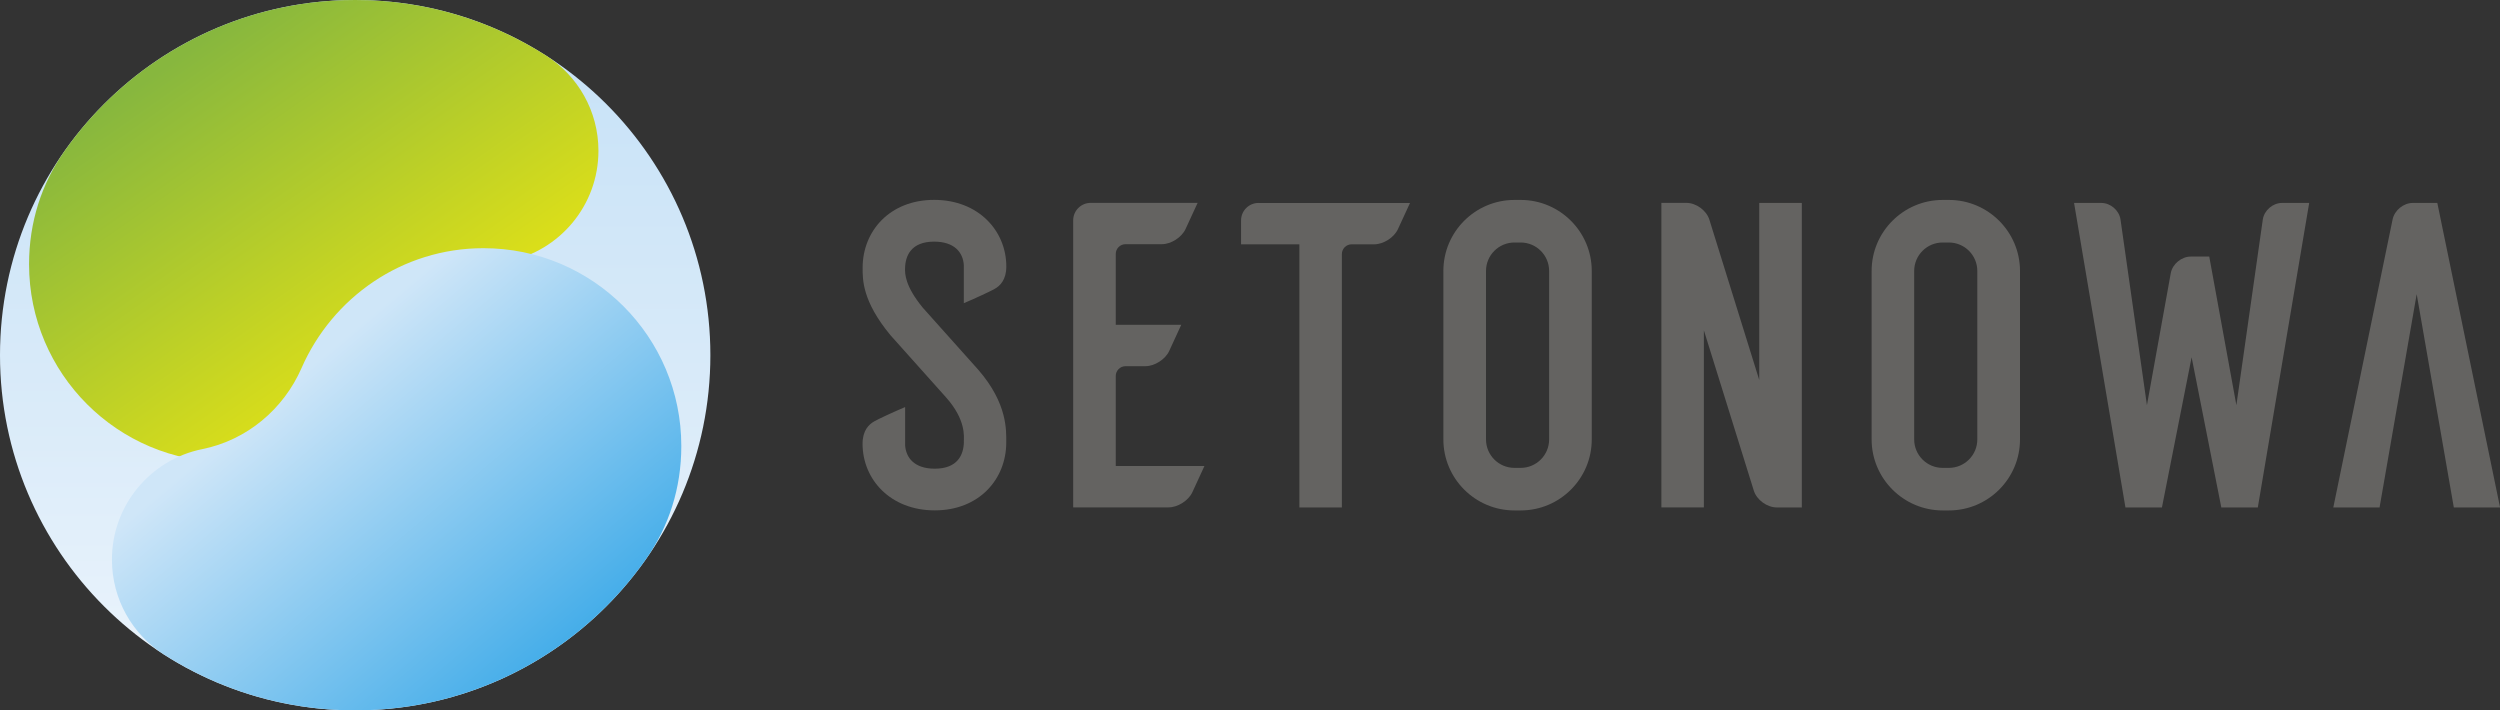 <?xml version="1.0" encoding="UTF-8"?>
<svg xmlns="http://www.w3.org/2000/svg" xmlns:xlink="http://www.w3.org/1999/xlink" viewBox="0 0 400 113.66">
  <rect x="0" y="0" width="400" height="113.66" fill="#333333" stroke="none"/>
  <defs>
    <style>
      .cls-1 {
        fill: url(#_新規グラデーションスウォッチ_4);
      }

      .cls-2 {
        isolation: isolate;
      }

      .cls-3 {
        fill: url(#_新規グラデーションスウォッチ_2);
      }

      .cls-3, .cls-4 {
        mix-blend-mode: multiply;
      }

      .cls-4 {
        fill: url(#_新規グラデーションスウォッチ_1);
      }

      .cls-5 {
        fill: #646361;
      }
    </style>
    <linearGradient id="_新規グラデーションスウォッチ_4" data-name="新規グラデーションスウォッチ 4" x1="56.83" y1="113.66" x2="56.83" y2="0" gradientUnits="userSpaceOnUse">
      <stop offset="0" stop-color="#edf5fc"/>
      <stop offset=".42" stop-color="#daebf9"/>
      <stop offset="1" stop-color="#c5e1f7"/>
    </linearGradient>
    <linearGradient id="_新規グラデーションスウォッチ_1" data-name="新規グラデーションスウォッチ 1" x1="63.85" y1="54.84" x2="30.78" y2="7.62" gradientUnits="userSpaceOnUse">
      <stop offset="0" stop-color="#dade1a"/>
      <stop offset="1" stop-color="#87b73e"/>
    </linearGradient>
    <linearGradient id="_新規グラデーションスウォッチ_2" data-name="新規グラデーションスウォッチ 2" x1="48.2" y1="59.78" x2="87.25" y2="106.31" gradientUnits="userSpaceOnUse">
      <stop offset="0" stop-color="#cfe6f8"/>
      <stop offset="1" stop-color="#44ade9"/>
    </linearGradient>
  </defs>
  <g class="cls-2">
    <g id="_レイヤー_2" data-name="レイヤー 2">
      <g id="other">
        <g>
          <g>
            <path class="cls-1" d="M113.66,56.83c0,31.38-25.45,56.83-56.83,56.83S0,88.21,0,56.83,25.45,0,56.83,0s56.83,25.44,56.83,56.83Z"/>
            <path class="cls-4" d="M10.27,24.24C20.54,9.58,37.57,0,56.83,0c11.27,0,21.76,3.28,30.6,8.93,5,3.2,8.32,8.81,8.32,15.2,0,8.73-6.21,16.01-14.45,17.67-7.16,1.44-13.02,6.42-15.88,12.96-4.92,11.25-16.05,19.18-29.11,19.18-17.48,0-31.66-14.17-31.66-31.66,0-6.75,2.02-12.9,5.62-18.04Z"/>
            <path class="cls-3" d="M103.39,89.42c-10.27,14.66-27.3,24.24-46.56,24.24-11.27,0-21.76-3.28-30.6-8.93-5.01-3.2-8.32-8.81-8.32-15.2,0-8.73,6.21-16.01,14.45-17.67,7.16-1.44,13.02-6.42,15.88-12.96,4.92-11.25,16.05-19.19,29.11-19.19,17.49,0,31.66,14.17,31.66,31.66,0,6.75-2.02,12.91-5.62,18.04Z"/>
          </g>
          <g>
            <path class="cls-5" d="M365.12,32.47c-1.47,0-2.85,1.19-3.07,2.64l-4.23,29.72-4.34-23.78h-2.96c-1.47,0-2.91,1.18-3.19,2.62l-3.82,21.16-4.23-29.72c-.22-1.46-1.6-2.64-3.07-2.64h-4.36l8.22,48.72h5.84l4.75-24.03,4.75,24.03h5.84l8.22-48.72h-4.36Z"/>
            <path class="cls-5" d="M154.22,70.71c-.03,2.03-.99,4.28-4.65,4.28-3.33,0-4.63-1.81-4.75-3.75v-6.11c-1.77.74-4.37,1.95-4.94,2.29-.84.47-1.87,1.43-1.87,3.58,0,5.7,4.45,10.66,11.55,10.66s11.44-4.99,11.44-10.86c0-1.86.24-6.2-4.46-11.62l-8.87-9.92c-2.9-3.52-2.88-5.48-2.86-6.32.03-2.03.98-4.28,4.65-4.28,3.33,0,4.63,1.81,4.75,3.75v6.1c1.77-.74,4.39-1.97,4.94-2.29.84-.47,1.86-1.43,1.86-3.58,0-5.7-4.45-10.66-11.55-10.66s-11.44,4.99-11.44,10.86c0,1.87-.08,5.32,4.46,10.8l8.87,9.92c3.25,3.65,2.87,6.31,2.86,7.15Z"/>
            <path class="cls-5" d="M389.96,32.47h-3.92c-1.47,0-2.92,1.18-3.22,2.62l-9.49,46.1h7.4l5.94-34.13,5.94,34.13h7.4l-10.04-48.72Z"/>
            <path class="cls-5" d="M201.37,32.47c-1.55,0-2.8,1.25-2.8,2.8v3.82h9.33v42.1h6.8v-40.54c0-.86.7-1.56,1.56-1.56h3.62c1.47,0,3.18-1.09,3.79-2.43l1.93-4.18h-24.24Z"/>
            <path class="cls-5" d="M281.48,32.47v28.33l-7.98-25.65c-.46-1.48-2.11-2.69-3.68-2.69h-4v48.72h6.8v-28.33l7.99,25.65c.46,1.48,2.11,2.69,3.68,2.69h4v-48.72h-6.8Z"/>
            <path class="cls-5" d="M178.52,74.57v-14.41c0-.86.7-1.57,1.56-1.57h3.19c1.47,0,3.18-1.09,3.8-2.43l1.93-4.19h-10.48v-11.34c0-.86.7-1.56,1.56-1.56h5.82c1.47,0,3.17-1.09,3.79-2.43l1.93-4.18h-17.11c-1.55,0-2.8,1.25-2.8,2.8v45.92h15.27c1.47,0,3.18-1.09,3.8-2.43l1.93-4.19h-14.2Z"/>
            <path class="cls-5" d="M243.31,81.67h-1c-6.27,0-11.37-5.1-11.37-11.36v-26.96c0-6.27,5.1-11.36,11.37-11.36h1c6.27,0,11.37,5.1,11.37,11.36v26.96c0,6.27-5.1,11.36-11.37,11.36ZM242.31,38.8c-2.51,0-4.55,2.04-4.55,4.55v26.96c0,2.51,2.04,4.55,4.55,4.55h1c2.51,0,4.55-2.04,4.55-4.55v-26.96c0-2.51-2.04-4.55-4.55-4.55h-1Z"/>
            <path class="cls-5" d="M311.83,81.67h-1c-6.26,0-11.37-5.1-11.37-11.36v-26.96c0-6.27,5.1-11.36,11.37-11.36h1c6.26,0,11.37,5.1,11.37,11.36v26.96c0,6.27-5.1,11.36-11.37,11.36ZM310.82,38.8c-2.51,0-4.55,2.04-4.55,4.55v26.96c0,2.51,2.04,4.55,4.55,4.55h1c2.51,0,4.55-2.04,4.55-4.55v-26.96c0-2.51-2.04-4.55-4.55-4.55h-1Z"/>
          </g>
        </g>
      </g>
    </g>
  </g>
</svg>